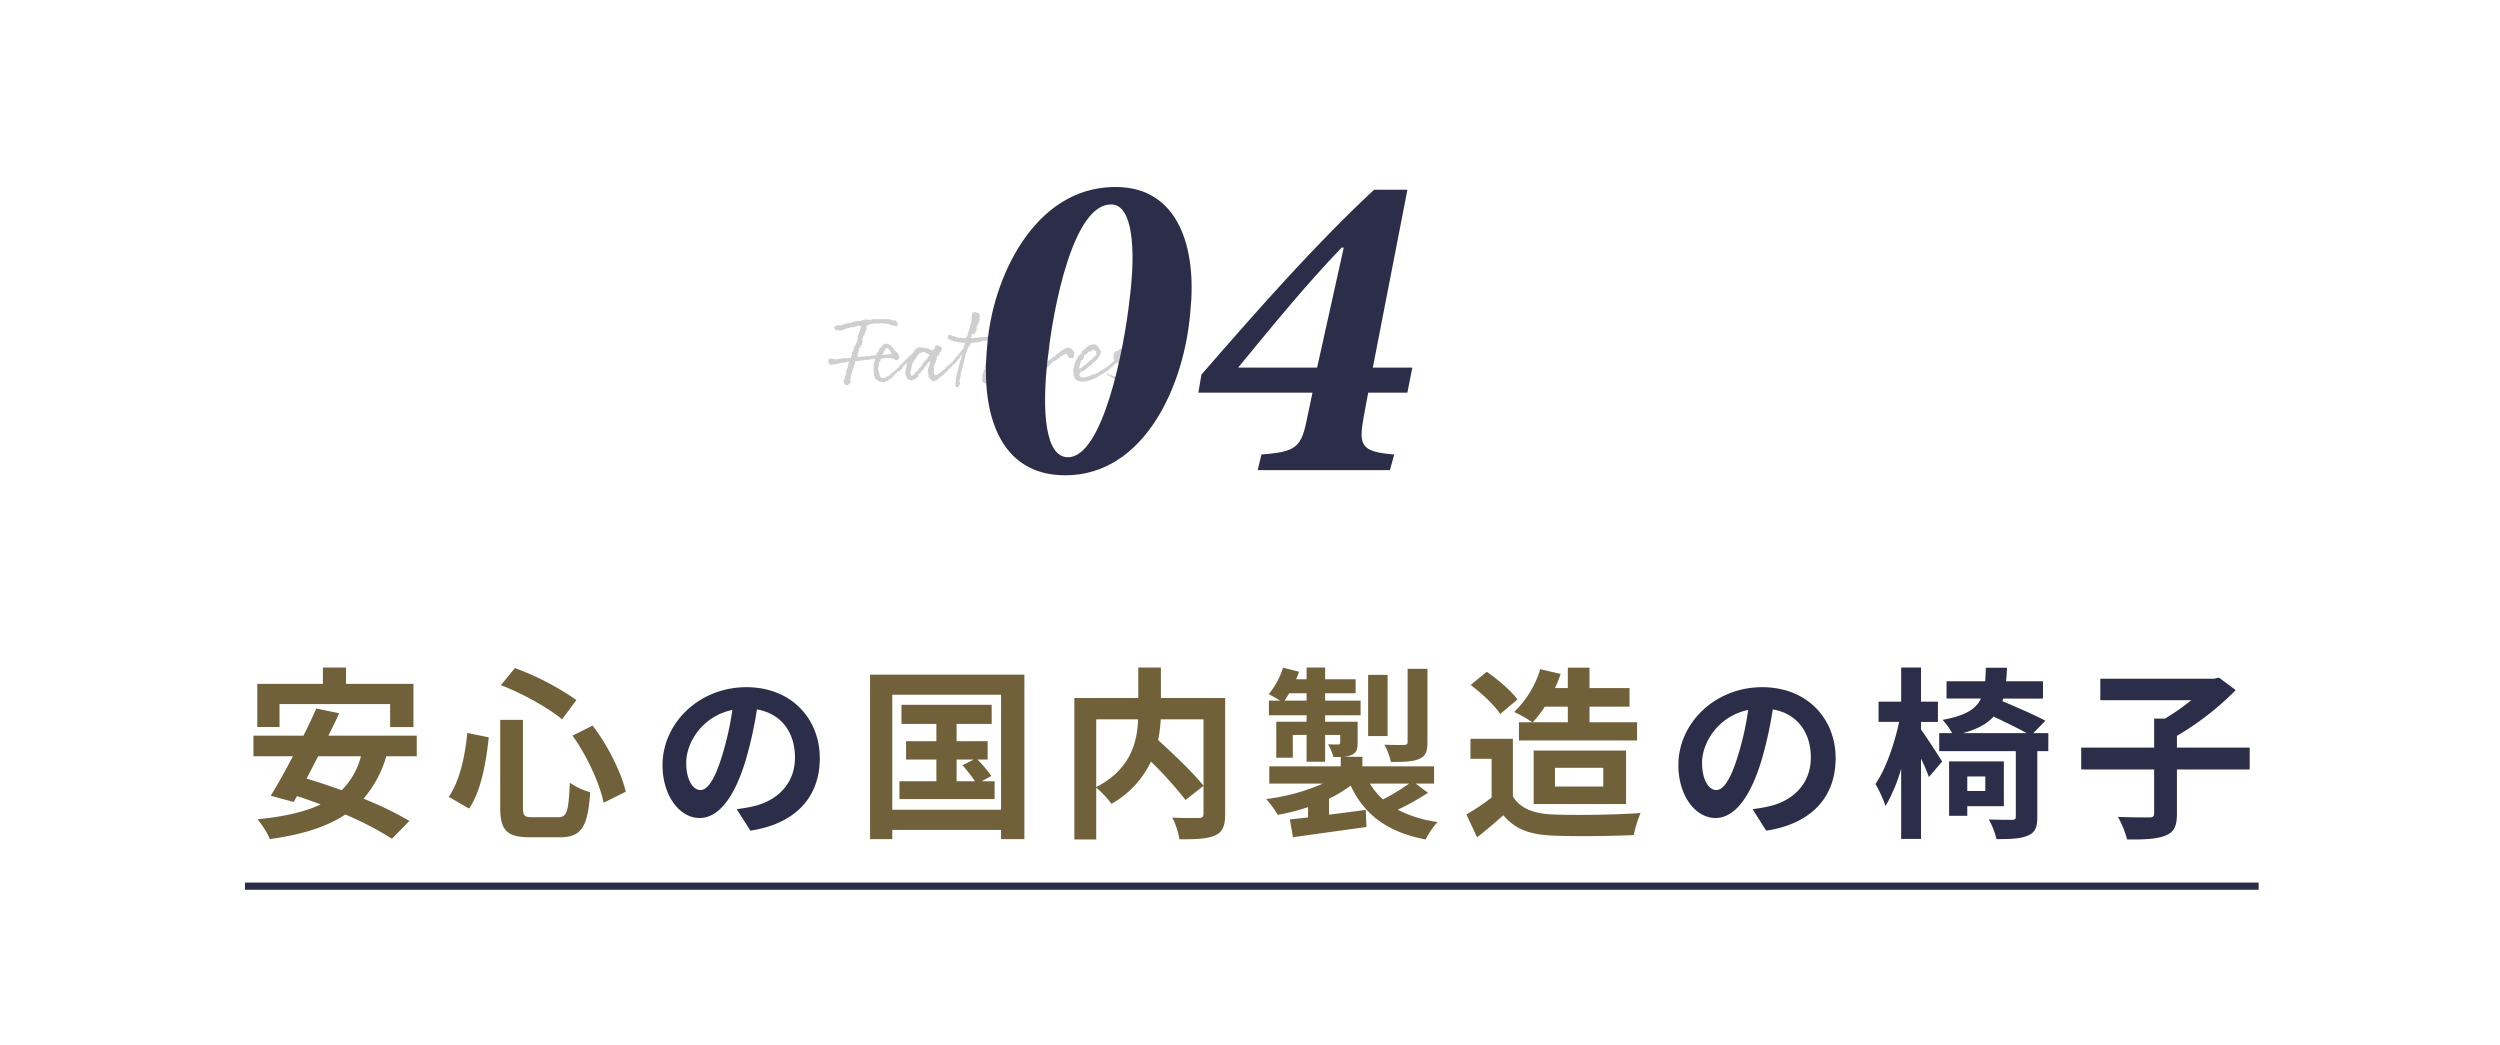 <?xml version="1.0" encoding="UTF-8"?>
<svg xmlns="http://www.w3.org/2000/svg" width="694" height="290" viewBox="0 0 694 290">
  <g id="_04" data-name="04" transform="translate(9435 6352)">
    <g id="グループ_7648" data-name="グループ 7648" transform="translate(-19.5 201.5)">
      <path id="パス_4801" data-name="パス 4801" d="M10.1-33.048H40.8v6.375h6.477V-38.658H28.56V-43.2H22.134v4.539H3.927v11.985H10.1ZM32.691-18.564a20.234,20.234,0,0,1-5.355,9.435c-3.366-1.224-6.681-2.346-9.741-3.213,1.02-1.989,2.142-4.08,3.213-6.222Zm15.5,0v-5.712H23.664c1.071-2.142,2.091-4.233,3.009-6.222L20.3-31.824c-1.02,2.346-2.244,4.947-3.57,7.548H2.856v5.712H13.821C11.628-14.433,9.486-10.557,7.65-7.6l6.375,1.734L14.943-7.5c2.142.663,4.335,1.479,6.579,2.3-4.59,2.193-10.4,3.417-17.544,4.131A24.767,24.767,0,0,1,7.446,4.437c8.568-1.224,15.5-3.213,20.91-6.834A87.586,87.586,0,0,1,41.31,4.335L46.155-.612a93.735,93.735,0,0,0-12.75-6.171,30.948,30.948,0,0,0,6.324-11.781Zm43.248-5.712c4.029,5.61,7.6,13.413,8.619,18.615l6.171-3.06c-1.275-5.3-4.9-12.75-9.231-18.36ZM62.22-25.041c-.663,6.783-2.142,13.362-5.151,17.748L62.73-4.029c3.366-5,4.692-12.8,5.457-19.788ZM71.553-38.3c5.967,2.3,13.056,6.222,16.983,9.486l3.978-5.355a75.38,75.38,0,0,0-17.085-8.874Zm-.2,9.639V-4.437c0,6.375,1.785,8.364,8.262,8.364h8.313c6.12,0,7.752-3.009,8.415-12.5a18.517,18.517,0,0,1-5.661-2.652c-.357,8.007-.765,9.588-3.264,9.588H80.427c-2.4,0-2.754-.357-2.754-2.805V-28.662Z" transform="translate(-9348 -6325)" fill="#71613a"></path>
      <path id="パス_4802" data-name="パス 4802" d="M13.923-9.18c-1.887,0-3.927-2.5-3.927-7.6,0-5.559,4.437-12.9,12.8-14.637a81.068,81.068,0,0,1-2.7,12.24C18.054-12.342,16.014-9.18,13.923-9.18ZM27.8,2.091C40.545.153,47.073-7.4,47.073-18c0-11.016-7.905-19.737-20.4-19.737-13.107,0-23.256,10-23.256,21.624,0,8.517,4.743,14.688,10.3,14.688,5.508,0,9.894-6.222,12.9-16.422a109.758,109.758,0,0,0,3.009-13.719c6.783,1.173,10.557,6.375,10.557,13.362,0,7.344-5,11.985-11.475,13.515-1.326.306-2.754.561-4.692.816Z" transform="translate(-9235 -6325)" fill="#2c2d48"></path>
      <path id="パス_4803" data-name="パス 4803" d="M13.923-9.18c-1.887,0-3.927-2.5-3.927-7.6,0-5.559,4.437-12.9,12.8-14.637a81.068,81.068,0,0,1-2.7,12.24C18.054-12.342,16.014-9.18,13.923-9.18ZM27.8,2.091C40.545.153,47.073-7.4,47.073-18c0-11.016-7.905-19.737-20.4-19.737-13.107,0-23.256,10-23.256,21.624,0,8.517,4.743,14.688,10.3,14.688,5.508,0,9.894-6.222,12.9-16.422a109.758,109.758,0,0,0,3.009-13.719c6.783,1.173,10.557,6.375,10.557,13.362,0,7.344-5,11.985-11.475,13.515-1.326.306-2.754.561-4.692.816Z" transform="translate(-8953 -6325)" fill="#2c2d48"></path>
      <path id="パス_4804" data-name="パス 4804" d="M13.77-28.1h4.692v-5.61H13.77V-43.2H8.262v9.486H1.989v5.61H7.7c-1.275,6.069-3.774,13.26-6.579,17.238a36.62,36.62,0,0,1,2.805,6.12A45.477,45.477,0,0,0,8.262-15.1V4.386H13.77V-17.9a46.335,46.335,0,0,1,2.193,5.1l3.672-4.284c-.816-1.377-4.233-6.63-5.865-8.925ZM31.62-12.954v4.029h-5v-4.029Zm5.151,8.262V-17.136h-15.2v15.1h5.049V-4.692ZM25.449-24.99c3.978-1.122,6.63-2.55,8.466-4.59,3.213,1.53,6.732,3.213,9.18,4.59Zm23.664,0H44.931L48.3-28.407c-2.856-1.581-8.007-3.774-11.934-5.457l.2-.714H47.634v-4.794H37.383c.153-1.173.2-2.448.255-3.774H31.773c-.051,1.326-.1,2.6-.2,3.774H20.859v4.794H30.4c-1.377,2.958-4.335,4.743-10.659,5.916a16.972,16.972,0,0,1,2.652,3.672h-3.57v5H40.086V-1.785c0,.663-.255.867-1.071.867-.867,0-3.723,0-6.426-.1a21.274,21.274,0,0,1,2.142,5.457c3.876,0,6.681-.1,8.67-.969,2.091-.867,2.652-2.346,2.652-5.151V-19.992h3.06Zm55.9,4.029h-20.2v-3.264a79.388,79.388,0,0,0,16.32-12.7l-4.641-3.468-1.377.306H63.546v5.967H88.791a62.029,62.029,0,0,1-7.293,5.1H78.489v8.058H58.242v6.069H78.489V-2.754c0,.918-.357,1.173-1.428,1.173-1.173,0-5.1,0-8.619-.153a27.486,27.486,0,0,1,2.55,6.273c4.641.051,8.211-.1,10.608-1.071,2.448-.969,3.213-2.6,3.213-6.12v-12.24h20.2Z" transform="translate(-8896 -6325)" fill="#2c2d48"></path>
      <path id="パス_4805" data-name="パス 4805" d="M28.05-17.646h4.743l-3.111,1.581a38.83,38.83,0,0,1,3.468,4.437h-5.1Zm6.987,6.018,2.652-1.479a39.36,39.36,0,0,0-3.825-4.539h2.805v-5.1H28.05V-27.54h9.741v-5.3H12.75v5.3h9.69v4.794H14.025v5.1H22.44v6.018H12.189v4.947H38.607v-4.947ZM10.2-3.723V-35.649H40.392V-3.723ZM4.029-41.208V4.437H10.2V1.887H40.392v2.55h6.477V-41.208ZM66.81-28.815H78.438C78.183-22.542,76.449-14.994,66.81-10Zm35.8-5.916H84.762V-43.2H78.489v8.466H60.741V4.539H66.81V-9.843a24.678,24.678,0,0,1,4.233,4.488,26.472,26.472,0,0,0,10.965-11.73A106.661,106.661,0,0,1,91.6-6.426l5-3.927c-2.754-3.519-8.262-8.772-12.6-12.7a38.652,38.652,0,0,0,.714-5.763H96.594V-2.652c0,.918-.306,1.173-1.275,1.224-.969,0-4.386.051-7.4-.1a19.89,19.89,0,0,1,1.989,6.018c4.539,0,7.8-.1,9.894-1.071,2.142-.969,2.8-2.652,2.8-5.916Zm56.151-8.109h-5.508v20.247c0,.663-.2.867-.969.867-.714.051-3.162.051-5.457-.051a18.814,18.814,0,0,1,1.785,4.794c3.519,0,6.018-.051,7.8-.816,1.836-.765,2.346-2.04,2.346-4.641ZM147.7-41.157H142.29v16.983H147.7Zm5.967,30.192a59.344,59.344,0,0,1-7.242,4.386,18.66,18.66,0,0,1-3.621-4.386ZM119.085-34.017a19.837,19.837,0,0,0,1.275-2.04h4.845v2.04ZM155.5-10.965h5.1v-4.794h-19.89v-2.652H135.3a6.651,6.651,0,0,0,2.4-.51c1.326-.612,1.683-1.53,1.683-3.468v-5.763h-9.027v-1.785H140.2v-4.08h-9.843v-2.04h8.466v-3.876h-8.466V-43.2h-5.151v3.264H122.3c.306-.714.561-1.377.816-2.091l-4.437-1.122A22.175,22.175,0,0,1,114.7-35.8c.816.408,2.142,1.173,3.162,1.785H114.75v4.08h10.455v1.785H116.79v10h4.59V-24.48h3.825v7.446h5.151V-24.48h4.182v2.091c0,.408-.153.561-.612.561-.357,0-1.581,0-2.754-.051a15.516,15.516,0,0,1,1.479,3.519h2.04v2.6H114.852v4.794h14.892a57.507,57.507,0,0,1-15.759,4.284A26.107,26.107,0,0,1,117.2-2.3a58.107,58.107,0,0,0,8.415-2.142v2.856c-1.836.2-3.57.408-5.049.561l.867,4.947c5.61-.816,13.209-1.836,20.4-2.856l-.2-4.743c-3.417.459-6.885.918-10.2,1.326V-6.783a38.4,38.4,0,0,0,6.018-3.621c3.825,8.109,10.2,12.9,20.808,14.943a20.93,20.93,0,0,1,3.315-4.845A34.466,34.466,0,0,1,150.5-3.723a68.752,68.752,0,0,0,8.415-4.692Zm42.228-21.369V-28h-9.741a30.378,30.378,0,0,0,3.366-4.335ZM184.161-28v5.049h32.793V-28H203.745v-4.335h11.118v-5.151H203.745v-5.661h-6.018v5.661h-3.57a37.139,37.139,0,0,0,1.581-3.927l-5.661-1.326a27.693,27.693,0,0,1-7.242,11.883A37.785,37.785,0,0,1,187.884-28Zm10,12.648H207.57v5.2H194.157ZM213.894-5.3V-20.145H188.241V-5.3ZM183.753-34.323c-1.734-2.4-5.457-5.559-8.517-7.7l-4.488,3.672c3.009,2.244,6.63,5.61,8.211,8.058Zm-1.275,10.914H170.7v5.559h5.865V-7.089A66.975,66.975,0,0,1,169.575-2.4l2.958,6.324c2.8-2.142,5.049-4.131,7.293-6.12,3.315,3.978,7.5,5.406,13.77,5.661,6.069.255,16.32.153,22.44-.153a31.763,31.763,0,0,1,1.887-6.12c-6.783.51-18.258.663-24.225.408-5.3-.2-9.129-1.581-11.22-5Z" transform="translate(-9178 -6325)" fill="#71613a"></path>
      <path id="パス_4806" data-name="パス 4806" d="M0,0H559" transform="translate(-9347.5 -6307.5)" fill="none" stroke="#2c2d48" stroke-width="2"></path>
      <path id="パス_4835" data-name="パス 4835" d="M5.913-6.885c.081,0-.243.621-.216.729V-6.1H5.265a2.975,2.975,0,0,1-.486-.054,1.812,1.812,0,0,1-.4.162c-.189,0-.216-.108-.324-.162a.233.233,0,0,1-.162.081H3.726a2.567,2.567,0,0,0-.594.189A.2.2,0,0,0,3-5.913a.955.955,0,0,0-.162.027c-.081,0-.054-.027-.189-.027-.216,0-.621.162-.945.162A9.23,9.23,0,0,1,.594-5.886H.459c-.162,0-.216-.108-.324-.135.081,0-.729.135-.729.54a1.079,1.079,0,0,0,.135.594c0,.108-.027.189-.027.243v.027h.054a1.3,1.3,0,0,0,.783.405A1.826,1.826,0,0,0,.972-4.4c0,.054.054.054.135.054h.3a1.172,1.172,0,0,1,.567-.135h.162c.135,0,.054-.216.162-.216a.147.147,0,0,0,.135.081c.135,0,.135-.108.216-.108H2.7c.243-.108.54-.027.81-.081.351-.081,1.377-.243,1.377-.27.027,0,.054.027.081.054l.3-.108c-.054.216-.108.432-.3.513a2.656,2.656,0,0,1-.54,1.836c0,.054.108.162.108.162,0,.108-.135.027-.135.243,0,.054.027.135.027.27,0,.108-.189.162-.162.3,0,.027.162.027.162.324-.189.027-.189.324-.459.459,0,.081.081.135.081.216,0,.459-.378.837-.378,1.215,0,.324.108.108.108.324,0,.027-.027.108-.027.162,0,.135.351.108.351.216V1.3c0,.081.405.054.405.189.621,0,.567-.621,1.188-.621a2.558,2.558,0,0,0-.216-.945A1.24,1.24,0,0,0,5.67-.675c0-.216-.054-.351-.054-.594.378-.027.216-.513.3-.729.189,0,.3-1.08.378-1.3.054-.135.27-.216.27-.27v-.162a2.053,2.053,0,0,1,.3-.891c0-.027-.054-.135-.054-.162a1.119,1.119,0,0,1,.054-.432h.027c.162,0,.243-.054.378-.054h.243a1.492,1.492,0,0,0,.243-.027c.027,0,.027.054.108.054a2.275,2.275,0,0,0,.486-.189c.27-.027.594,0,.891-.027a5.868,5.868,0,0,1,.675-.162c.081,0,.189.081.243.081.162,0,.3-.135.459-.135a.374.374,0,0,1,.189.054.189.189,0,0,1,.108-.054h.081v-.081c.027,0,.108-.027.162-.027.162,0,.378.054.513.054.162,0,.27-.27.4-.27a.32.32,0,0,0,.108.189.57.57,0,0,1,.27-.108v.081a5.074,5.074,0,0,1-.27.945.5.5,0,0,1-.054.189,3.18,3.18,0,0,0-.108.675.152.152,0,0,1,0,.162c0,.108.027.162.027.216v.108c0,.054-.027.135-.162.3a.68.68,0,0,0,.162.054.435.435,0,0,1-.081.243A11.084,11.084,0,0,1,12.1-1.836c-.054.054-.054.081-.054.189,0,.081,0,.135.027.162,0,0,.189.594.243.7a.589.589,0,0,0,.027.162h.054v.054c.054.054.081.081.081.135a.323.323,0,0,0,.081.216c.162,0,.27.135.459.243A2.041,2.041,0,0,0,14.283.54h.162c.054,0,.081-.027.135-.027A1.355,1.355,0,0,0,14.9.567a.342.342,0,0,0,.243-.108A3.5,3.5,0,0,1,15.66.3a1.5,1.5,0,0,0,.351-.135c.027-.135.243-.216.459-.378h-.027a3.907,3.907,0,0,0,.945-.7c0-.189.108-.378.243-.378.081,0,.162-.081.216-.162.054-.054.108-.108.162-.108.054-.054.108-.108.108-.162l-.027-.108v-.027a.2.2,0,0,0,.162-.054s.027-.027.162-.027c0-.108,0-.108.027-.135l.081-.081c.108-.027.081-.081.081-.189V-2.4a.444.444,0,0,1,.243-.054h.324a.394.394,0,0,1,.243-.27c.459-.351.729-.648.729-.972l.027-.027c.027-.027.108-.081.135-.135a.647.647,0,0,0,.27-.27c.027-.054.081-.135.135-.135a4.385,4.385,0,0,1,.513-.459c.162,0,.162-.108.216-.189.027-.054.054-.081.162-.081a1.362,1.362,0,0,1,.189-.351.14.14,0,0,0,.108.054.552.552,0,0,0,.135-.135.094.094,0,0,1,.027-.054c.108,0,.162-.135.216-.3.054-.108.135-.243.108-.27a.61.61,0,0,0,.108-.594v.027a.346.346,0,0,0-.243-.243.231.231,0,0,0-.162.081c-.027.027-.027.027-.054.027l-.189.189a.452.452,0,0,1-.3.378.794.794,0,0,0-.324.27c0,.027,0,.054-.027.054a1.2,1.2,0,0,0-.243.189,2.208,2.208,0,0,0-.3.27,3.07,3.07,0,0,1-.432.405s-.108.189-.135.243a.084.084,0,0,0-.027.054.143.143,0,0,0-.162.162v.027c-.054,0-.108.054-.162.108a1.109,1.109,0,0,1-.459.3,2.076,2.076,0,0,1-.54.783L18.414-3a.728.728,0,0,0-.405.3,2.694,2.694,0,0,1-.918.7.409.409,0,0,0-.108.216c-.027.081.027.108-.054.135a1.224,1.224,0,0,0-.567.4c-.162.135-.3.243-.4.243-.027,0-.108-.027-.135-.027l-.378.189c-.054.054-.216.162-.324.27a.257.257,0,0,0-.189-.054.971.971,0,0,0-.3.054.56.56,0,0,1-.162.054c-.351,0-.378-.216-.378-.3-.27,0-.4-.378-.4-.432a.436.436,0,0,1,.054-.135l-.162-.162a2.212,2.212,0,0,0-.351-1.323.516.516,0,0,0,.108-.4v-.378a.513.513,0,0,1,.081-.243,1.169,1.169,0,0,0-.027-.135.292.292,0,0,1,.081-.189,2.485,2.485,0,0,0,.081-.243c-.108-.027-.108-.054-.108-.108v-.162c0-.027-.027-.081-.027-.108a2,2,0,0,1,.432-.27c0-.081.027-.216.027-.27a.6.6,0,0,0,.027-.243V-5.7c.054,0,.027-.027.054-.054a.344.344,0,0,0,.108-.162h.189c.054,0,.108,0,.108-.081h.027a1.094,1.094,0,0,1,.27.081c0-.108.378-.162.459-.243.081.108.135.135.189.135.108,0,.216-.108.351-.135a.484.484,0,0,0,.351.135c.189,0,.351-.081.513-.081.027,0,.108.108.108.108.135,0,.162-.054.216-.054.027,0,.054.054.081.054h.081c.162,0,.3.081.459.081h.162c0,.189.216.135.216.216v.081c0,.054.027.108.081.108.027,0,.027-.027.054-.027s.108.027.135.027A3.076,3.076,0,0,0,18.9-5.67c0-.027-.027-.054-.027-.081,0-.162.162-.162.162-.324v-.081a1.65,1.65,0,0,0,.189-.378c-.081-.027-.054-.135-.108-.216,0-.108-.189-.027-.216-.162l.027-.054c0-.3-.189-.432-.378-.621l-.135-.135a.392.392,0,0,1-.216-.216c-.027-.108-.027-.162-.27-.162a1.4,1.4,0,0,0-.324-.486.788.788,0,0,1-.216-.378c-.081-.162-.135-.189-.243-.216l-.189-.108a.953.953,0,0,0-.216-.351L16.6-9.8a.539.539,0,0,1-.243-.054.4.4,0,0,0-.27-.081h-.054c-.054-.108-.189-.135-.27-.162l-.243-.054c-.027.081-.054.081-.081.081h-.162c-.054.054-.081.054-.081.054h-.135c-.054,0-.081-.027-.108-.027-.162,0-.756.783-.756.837v.054a1.3,1.3,0,0,0-.3.243l-.405.351v.135c0,.081-.27.756-.513.81a2.768,2.768,0,0,0-.27.729c-.054-.027-.081-.054-.108-.054s-.081.054-.081.054c-.081,0-.135.027-.216.027a.377.377,0,0,1-.243-.081c-.081.108-.243.135-.324.189a.5.5,0,0,0-.189-.054c-.135,0-.27.054-.405.054H11.07c-.108.027-.081.135-.162.135s-.162-.054-.27-.054a1.89,1.89,0,0,0-.351.054c-.135,0-.162-.054-.3-.054-.216.027-.378.189-.675.189a3.749,3.749,0,0,1-.459-.081c-.189,0-.324.135-.513.162a4.552,4.552,0,0,1-.864.027c.162-.135,0-.729.135-.621-.162-.27.243-.621.162-1,0-.135.189-.243.189-.351,0-.189-.027-.243-.027-.378s.54-.594.54-.7v-.135c0-.27.351-.135.351-.405,0-.081-.027-.135-.027-.3v-.027c.027,0,.054-.189.054-.189v-.054c.081-.081.162-.027.162-.135,0-.162-.162-.189-.162-.405a.56.56,0,0,0,.162-.054c0-.054-.189-.189-.189-.243,0-.216.27-.135.27-.432,0-.081-.054-.189-.054-.3,0-.324.54-.054.54-1.026,0-.108-.054-.162-.054-.216.594-.081.378-1.242.675-1.836a7.3,7.3,0,0,1,2.754-.54c.189,0,.324.054.567.054.27,0,.432-.189.621-.189a1.173,1.173,0,0,0,.783.189c.135,0,.324-.054.513-.054.459,0,.351.189.486.189.108,0,.243-.054.3-.054.216,0,.162.3.324.3.108,0,.135-.027.243-.027.189,0,.216.216.513.216.135,0,.3-.108.351-.108,0,.081.054.108.135.108h.081c.081,0,.3.27.378.27.189,0,.54-.864.54-.891a3.187,3.187,0,0,1-.621-.864c-.216,0-.3.081-.459.081s-.351-.162-.432-.162-.162.081-.324.081c-.27,0-.162-.351-.405-.351-.162,0-.378.081-.54.081-.351,0-.7-.081-1.053-.081a4.439,4.439,0,0,0-.594.081c-.135,0-.216-.081-.378-.081-.189,0-.189.081-.4.081-.189,0-.189-.189-.378-.189-.216,0-.054.162-.432.162-.3,0-.756-.054-.756-.054a5.537,5.537,0,0,1-1.3.243c-.486,0-.594-.162-.864-.162a6.35,6.35,0,0,0-1.62.54c-.054-.108-.162-.108-.351-.108a10.165,10.165,0,0,0-1.782.351c-.189.081-.162.135-.4.189-.27.054-.621.054-.972.135-.027,0,0,.081-.162.081a.053.053,0,0,1-.054-.054c-.027,0-.027.054-.135.054H4.239a1.068,1.068,0,0,0-.351.081H3.672v.135c0,.027,0,.027-.027.027H3.51c-.081,0-.189.189-.432.189H2.889c-.756,0-1.809.027-1.809.756,0,.216.459.648.513.648.081,0,.243-.027.324-.027.054,0,.243.081.3.081.027,0,.027-.054.108-.054.189,0,.216.108.432.108a4.537,4.537,0,0,0,1.431-.432h.108c.108,0,0-.216.108-.216s.162.027.3.027c.513,0,.783-.324,1.377-.324h.567a2.847,2.847,0,0,1,1.593-.432c.243,0,.27.135.27.3a4.559,4.559,0,0,1-.324.972v.243a.118.118,0,0,1-.081-.027.118.118,0,0,0-.027.081,1.169,1.169,0,0,0,.027.135c-.135,0-.162,0-.162.135,0,.054.027.243.027.378a1.015,1.015,0,0,0-.351.837v.351c0,.432,0,.054-.27.864v.162a2.758,2.758,0,0,1-.378.891,4.738,4.738,0,0,1-.513.891c0,.459.027.945-.351,1C5.805-7.479,6.4-7.236,5.913-6.885Zm8.613-.378.243-.4a.348.348,0,0,1,.135-.3c.108-.108.135-.135.135-.27.054,0,.081-.054.108-.108a2.744,2.744,0,0,1,.27-.486c.054,0,.081,0,.108.027.027,0,.108.054.135.054a1.654,1.654,0,0,1,.108-.162c.216.027.4.189.7.594a2.261,2.261,0,0,1,.216.513.163.163,0,0,0,.108.135s.135.162.189.243c-.054.027.027.162.108.243a.292.292,0,0,0-.162-.027,3.9,3.9,0,0,0-.621.108c-.081,0-.162-.027-.27-.027a.053.053,0,0,1-.054.054c-.027,0-.027-.054-.108-.054-.135,0-.27.135-.351.135-.108,0-.135-.081-.27-.081s-.162.081-.27.081-.162-.081-.243-.081c-.108,0-.135.135-.243.135h-.054a.026.026,0,0,0-.027-.027C14.472-7.128,14.5-7.263,14.526-7.263ZM4.995-5.022H4.968ZM37.4-8.046v-.081a.285.285,0,0,1,.135.054c.054,0,.054-.162.108-.135.162-.243.378-.324.27-.351-.108-.081.135-.27.216-.378.135-.162.432-.351.459-.432.054-.081.027-.162.081-.3.459-.108-.135-.027.27-.486.054-.513-.135-.594-.405-.567a.238.238,0,0,0-.216-.054v.081a.084.084,0,0,0-.054.027c-.108-.108-.216.351-.324.324l-.027.027c.027.162-.108-.027-.081.108a3.241,3.241,0,0,1-.324.567l-.243.378c-.189.243-.027.459-.432.621a1.763,1.763,0,0,1-.189.216c-.027.054-.918,1.107-.918,1.134a.162.162,0,0,0,.027.108.094.094,0,0,1-.027.054c-.027,0-.054.027-.081.027a.469.469,0,0,0-.3.405c-.054.027-.729.594-.675.7,0,.027-.081.054-.081.081-.027.108-.162.189-.189.216a2.61,2.61,0,0,1-.189.324h-.081l.027.027a.294.294,0,0,1-.027.135v-.054c0-.027-.027-.027-.027,0-.027.054,0,.081-.054.081-.108-.054-.162.216-.243.27H33.75c-.081,0-.108.054-.216.081-.108.324-.486.513-.729.729-.027,0-.054.189-.162.162a.094.094,0,0,1-.054.027h-.027c-.3.27-.324.4-.594.513a.094.094,0,0,0-.027.054c-.054.4-.351.216-.675.756,0-.054-.7.594-1.323.918a1.638,1.638,0,0,1-.756.351c-.081-.027-.216-.027-.243-.108a.8.8,0,0,1-.135-.4c-.054-.027-.027-.378-.027-.459-.027-.243.027-.486,0-.594a.576.576,0,0,1,0-.216c-.027-.162-.108-.27-.081-.405,0-.108.108-.162.135-.324a2.127,2.127,0,0,0,.108-.621c.108-.108.162-.351.351-.459a.68.68,0,0,1,.243-.7c-.216-.027-.027-.162,0-.243a2.916,2.916,0,0,1,0-.486c0-.027.108-.081.135-.108.081-.108.054-.189.081-.3.27.081.3-.081.459-.162-.189-.3.189-.486.216-.837a.485.485,0,0,0,.243-.108c.054-.351.3-.621.351-1.026a.579.579,0,0,1-.27-.324c-.027-.027-.108.027-.162,0a1.269,1.269,0,0,1-.27-.3c-.081-.054-.243-.027-.378-.054-.108-.027-.108-.081-.216-.081-.189.027-.324.162-.567.135a2.2,2.2,0,0,0-.108.378v.081c0,.135-.027.054-.081.081-.081.162-.216.351-.3.486-.027.027,0,.108,0,.108,0,.027-.189.081-.189.081-.108.108-.135.108-.4.108-.054-.027-.054-.189-.108-.216-.027-.027-.135,0-.135,0a.343.343,0,0,1-.216-.216c-.027-.162-.324.081-.3-.081-.135-.081-.54-.081-.594-.162-.081.108-.621-.135-.7-.108a4.169,4.169,0,0,0-1.917,0,.335.335,0,0,1-.351.243c-.054.108-.054.3-.108.351-.3,0-.216.27-.459.243.027.243-.108.243-.054.459a.969.969,0,0,0-.378.27c-.027.027-.027.135-.054.189s-.216.027-.243.081c-.054.108-.027.216-.081.3l-.135.081a1.111,1.111,0,0,0-.081.216c0,.081-.135.135-.162.27-.027.081-.162.135-.243.216-.027.27-.189.432-.162.81-.189,0-.243.054-.243.243-.135.135.027.216-.027.459-.216.135-.054.3-.054.54-.162,0-.081.216-.162.351a3.751,3.751,0,0,0-.162.513c-.027.027,0,.108,0,.108,0,.027-.081.108-.081.081-.027.108.081.27.081.378a2.852,2.852,0,0,0-.162.513.39.39,0,0,0,.054.189,2.439,2.439,0,0,0,.162.756c.216.324.27.756.513.972.162.027.162-.081.3-.081a1.22,1.22,0,0,0,.675.378c0-.216.216-.081.27-.108a2.859,2.859,0,0,1,.945-.405c-.027-.162.189-.108.243-.162.027-.081,0-.243.135-.243.243-.054.3-.27.378-.351v-.54a6.835,6.835,0,0,1,.621-.324c.027-.216.27-.243.189-.54.135,0,.189-.108.324-.216a1.078,1.078,0,0,0,.486-.756c.459-.054.3-.7.783-.756-.081-.27.243-.378.243-.459.108-.081.027-.189.135-.216.108-.135.3,0,.3-.162,0-.108.108-.108.243-.108-.027.108-.216.486-.216.54-.027.027-.081.108-.081.081,0,.081.108.081.081.27-.027.135-.162.3-.162.351,0,.081-.054.054-.054.081-.054.135-.054.378-.108.594a1.846,1.846,0,0,0-.162.945c.027.081.135.135.162.243h-.081c-.135.162.054.513.054.513.027.135,0,.243.081.27.027.216-.162.189-.081.378.189.27.513.405.567.81.081.027.351.135.405.3L28.566.3a3.553,3.553,0,0,0,.81-.216c.081.027.054,0,.081,0,.054.027.135.054.081,0,.027-.054.081-.027.108-.054.054-.108.27-.405.432-.378,0,0,.054,0,.054.027a1.522,1.522,0,0,1,.108-.324A.094.094,0,0,0,30.267-.7c.162-.027,1-.486,1.026-.648,0-.027.081-.081.081-.135v-.054l.027.054c.162.054,0-.189.162-.135a.272.272,0,0,1,.081-.027c.027-.189.216-.243.27-.351.027.081.594-.567.81-.81.162-.081.189-.324.432-.351V-3.24c0-.081.135-.027.135-.162.027.054.054.027.054.027.027,0,.054-.027.027-.108.081-.189.27-.162.378-.243.054-.081.054-.324.135-.3,0,0,.108.054.081,0l.054-.054c0-.108.27-.324.459-.351v-.027c.027-.216.3-.27.3-.351a.1.1,0,0,1,.027-.081,4.275,4.275,0,0,0,.54-.621v-.081c.027,0,.081-.108.108-.081-.027-.081.162-.108.216-.243-.027-.027-.027-.081,0-.081.378-.135.3-.621.621-.729-.027-.459.513-.243.513-.459,0-.108-.054-.027-.027-.216,0-.135.081-.135.162-.108C36.963-7.533,37.341-8.019,37.4-8.046Zm-10.26.81c.162.054.243.216.4.216a.885.885,0,0,1-.4.594,1.567,1.567,0,0,0-.27.648c-.162-.054-.162.081-.243.108-.027.027-.162.027-.216.081a1.029,1.029,0,0,1-.081.27c-.027.081-.324.216-.432.351v.27c-.027.054-.216.135-.3.216-.027.054-.081.081-.081.108-.054.108-.027.243-.081.324-.027.027-.162.054-.162.081,0,.054.027.162,0,.189-.189.216-.486.324-.675.567-.108.081-.108.243-.135.3,0,.027-.027-.027-.054.081,0,0,.027.054,0,.054-.054.108-.324.189-.162.351a1.585,1.585,0,0,0-.54.162c-.081-.027,0,.108-.081.189-.081.054-.324.081-.243.405-.3.054-.405.351-.648.486-.378,0-.378-.432-.486-.756,0-.027-.027,0-.054-.081a.151.151,0,0,0,.027-.162c.054,0-.027-.189.108-.189,0-.135-.081-.3.081-.351a5.216,5.216,0,0,1,.243-1.35c.162-.162.027-.567.3-.729.054-.189.135-.135.162-.243a1.688,1.688,0,0,1,.351-.54c.081-.108.081-.351.3-.432.054-.108.027-.27.162-.27-.027-.3.162-.27.27-.378.027-.405.432-.486.594-.837a.724.724,0,0,0,.459-.108c.135-.027.135-.189.351-.162.189.027.459.027.729.081.027,0,0,.081.054.081h.081a.385.385,0,0,1,.054.108c.108.027.243-.027.378,0,0,.027-.027.243.027.27C26.973-7.236,27.108-7.29,27.135-7.236ZM39.393-11.61a1.849,1.849,0,0,0-.4,0v-.3c.486-.027-.135-.945.648-1,.189,0,.108.378.351.351.081,0,.054-.3.081-.432.108-.108.27-.216.243-.3v-.108c-.027-.135.27-.378.27-.405.189-.648-.243-1.3.351-1.4,0-.054-.027-.081-.027-.108-.027-.135.351-.459.351-.7a.1.1,0,0,1-.027-.081,1.892,1.892,0,0,0,.216-.837l-.081-.3A1.441,1.441,0,0,0,41.5-17.9a1.046,1.046,0,0,0-.567-.81.294.294,0,0,1-.135.027c-.4.027-.486-.3-.837-.27a1.465,1.465,0,0,1-.621.4c0,.567-.189,1.377-.135,1.7,0,.027.027.054.027.081a.9.9,0,0,1-.054.378c0,.081-.108,1.026-.351,1.134v.081c.027.324-.081.486-.054.783a.162.162,0,0,1,.027.108.266.266,0,0,0-.216.081v.108a10.834,10.834,0,0,0-.513,1.728v.081a.026.026,0,0,1-.027.027.094.094,0,0,0-.054-.027v.027a.162.162,0,0,1,.027.108c-.027-.027-.216.216-.324.54h-.135a.384.384,0,0,0-.162-.054c-.162,0-.351.081-.513.081a.2.2,0,0,1-.162-.162c-.216.027-.621.027-.864.027-.27-.027-.54-.162-.783-.162-.054,0-.135-.027-.189,0-.162-.243-.783-.27-1.269-.459a.5.5,0,0,0-.4-.243c-.567-.054-.54.486-.648,1.08a.813.813,0,0,0,.54.189.243.243,0,0,0,.135.027c.162.243.135.3.729.351.054.432,1.35.108,1.431.486a.958.958,0,0,1,.4-.027,11.278,11.278,0,0,1,1.107.216.337.337,0,0,1,.351-.108h.162c-.135.432-.216.945-.432,1.107.108.081-.162.945-.162,1.053.027.594-.378.756-.324,1.377V-6.7c-.243.108-.162.783-.162.972-.189.054-.486.918-.486.972.027.027.027.054.054.054,0,.108-.135.135-.135.189l.108.216c-.324.216-.351,1.971-.837,2.565v.081A.788.788,0,0,1,35.1-1.4c.027.189-.162.162-.162.243,0,.027.027.054.027.081a3.043,3.043,0,0,0-.081.486.6.6,0,0,0,.081.27c-.135.027-.162.108-.162.216a.959.959,0,0,1,.054.27c.027.189-.081.378-.081.486,0,.054,0,.108.054.135a.612.612,0,0,0-.189.3.792.792,0,0,1,.108.216,2.017,2.017,0,0,1-.054.3c0,.054.189.108.189.135.081.054,0,.27.108.27.243-.054.459-.135.729-.189a1.551,1.551,0,0,1,.3-.837.95.95,0,0,1-.135-.486,2.166,2.166,0,0,1,0-.594L36.1-.54c0-.054-.027-.108-.027-.162-.027-.243.081-.3.081-.378a.4.4,0,0,1-.027-.162c0-.081.081,0,.081-.108a.1.1,0,0,1-.027-.081,8.292,8.292,0,0,1,.189-1.161.094.094,0,0,0,.054.027c.216-.027-.027-.837.324-.864v-.108c-.054-.621.351-1.026.324-1.377a.363.363,0,0,0-.054-.216c.27-.027.243-1.269.513-1.566,0-.189-.027-.351-.027-.513a2.383,2.383,0,0,0,.54-1.215v-.081c.027.027.189-.675.243-.675a6.572,6.572,0,0,0,.135-.837c-.027-.189.108-.27.135-.378.189.027.378.054.378.135,0-.027.459.027.459,0,.027.054.135-.054.189-.054a3.673,3.673,0,0,0,.54-.162q0,.04.081.081c.054,0-.027-.027.081-.081a.959.959,0,0,1,.27.054c.054,0,.081-.027.135-.027a4.363,4.363,0,0,0,1.647-.432c.216-.189,1.161.054,1.377-.189.459.108.945-.216,1.3-.216a1.522,1.522,0,0,0,.324.108c.108,0,.189-.135.3-.135s.108.054.135.054c.027.027.054,0,.108-.027.459-.216.864-.216.891-.513,0-.162-.135-.216-.108-.378v-.054H46.6c-.243-.027-.513-.189-.648-.189-.108,0-.108.081-.189.054-.027,0-.081-.027-.108-.027-.135.027-.243.081-.3.081-.081,0-.216-.027-.27-.027a.084.084,0,0,0-.054-.027,17.215,17.215,0,0,1-1.782.351,7.662,7.662,0,0,1-1.944.081c-.162.081-.27.3-.513.27-.135,0-.108-.162-.27-.189-.081,0-.135.162-.27.162-.054-.027-.3.054-.27,0C39.987-11.934,39.393-11.421,39.393-11.61Zm9.936,8.505v.3c0,.135-.135.3-.135.432,0,.162.108.27.108.432,0,.135-.081.189-.081.324a3.711,3.711,0,0,0,.216.7c0,.027-.027.027-.027.054l.027.027c0-.081.081.351.135.405,0,.027.108.027.108.081v.108c0,.054.135.054.135.081v.135h.054c-.027.027.3.081.3.216V.3s.486.3.459.3c.081,0,.135-.027.189-.027.162,0,.027.162.27.162a1.5,1.5,0,0,0,.837-.216H52c.243-.216.567-.3.945-.621a.2.2,0,0,0,.135.027,1.674,1.674,0,0,0,.378-.108c0-.027.027-.054.081-.108a5.152,5.152,0,0,1,1.08-.783c.054-.054.405-.162.459-.324,0-.243.378-.3.459-.432V-1.89c0-.054.27-.027.27-.162v-.054c.243-.27.378-.27.621-.567.027.027.027.027.054.027-.081,0,.27-.189.378-.216.081-.216.243-.594.459-.594a4.257,4.257,0,0,0,.756-.648,6.745,6.745,0,0,0,.567-.81c-.054-.027.162-.027.27-.135.216-.135.108-.27.162-.324.027-.027.054-.081.081-.081.054-.054.054.054.162-.027.108-.054.108-.459.216-.54,0,.027-.243-.054-.243-.054,0,.135-.243-.108-.243.054v.081a4,4,0,0,0-1.026.972.2.2,0,0,0,.027.108H58c.027,0-.486.3-.54.378a2.24,2.24,0,0,1-.405.459c-.162,0-.648.567-1.134.891,0-.081-.027-.081-.108-.081-.162,0-.027.324-.162.324h-.108c-.3.459-.3.243-.594.4-.027.054-.054.135-.108.135s-.081-.027-.108-.027A6.633,6.633,0,0,1,53.46-1.4c-.621.378-.27.3-.864.486.054,0-.54.243-.594.3-.216.135-.594.081-.918.135a1.63,1.63,0,0,1-.3-.7.615.615,0,0,1,.081-.3.181.181,0,0,1-.108-.189,2.482,2.482,0,0,1,.189-.7c-.081-.054-.081-.162-.081-.243v-.243c0-.135-.054-.4-.054-.486s.135-.108.135-.162c.027-.054.054-.081.054-.108a.837.837,0,0,0-.054-.189c0-.054.108-.027.135-.108a1.617,1.617,0,0,0-.054-.324c.162-.081.243-.162.243-.3,0-.054-.054-.054-.054-.108,0-.027.081-.054.081-.108s-.189-.162-.189-.324c.054-.243.405.027.432-.459a.28.28,0,0,0-.108-.3c.027-.108.135-.054.135-.189.027-.162-.3-.108-.3-.3v-.027c0-.162-.216-.162-.216-.27a.1.1,0,0,1,.027-.081,2.68,2.68,0,0,0-.4-.081c-.54-.081-.864.027-.891.621v.135c-.3.243.027.54-.567.783,0,.027.027.054.027.081,0,.135-.378.405-.405.54,0,.027.027.054.027.081-.027.162-.4.3-.4.432-.054.216-.567.837-.864.837v.081c-.027.351-.378.513-.594.7a4.509,4.509,0,0,0-.864.729,1.633,1.633,0,0,1-.621.324c-.081.081-.243.108-.324.162-.27.162-.351.3-.54.216v.081c-.027.162-.27.135-.405.135-.432,0-.351-.324-.27-.513,0-.108.081-.3.081-.432a4.6,4.6,0,0,0,0-.864.257.257,0,0,0,.162-.27.257.257,0,0,0-.054-.189,1.039,1.039,0,0,0,.243-.3v-.135c0-.135.162-.27.162-.432,0-.027.027-.324.027-.351.216-.351.189-.594.4-.756a2,2,0,0,1,.513-1.134,5.51,5.51,0,0,0,.621-.729c.162-.513.378-.567.378-.756.054-.81-.459-.972-.7-1.4a.2.2,0,0,0-.108-.027c-.27,0-.351-.108-.54-.162-.378.162.081.108-.378.162-.054.243-.027.4-.162.459-.027,0,.081.162.027.162.027,0-.243.486-.216.486a.118.118,0,0,0-.027.081c0,.135-.081.162-.081.3a.652.652,0,0,1-.243.405c-.027.081.054.189.054.27,0,.108-.135.135-.162.216,0,.054-.243.648-.243.729,0,.108-.135,0-.162.243,0,.027.027.081.027.108,0,.108-.027.135-.108.135a3.543,3.543,0,0,0-.081.405c0,.216-.27.3-.27.4a.955.955,0,0,0,.027.162c-.027.081-.162.027-.189.135a.026.026,0,0,0,.027.027,5.951,5.951,0,0,1-.189.945c.27.216-.081.783-.243.837,0,.351-.162.378-.162.648-.054.405-.216.378-.216.891.243.135-.351,1.161-.027,1.188-.027.405.432.675.783.864a5.057,5.057,0,0,0,.918-.216c.108.027.162.081.351.135a1.151,1.151,0,0,0,.486-.162c0-.027.081-.054.081-.081s0-.027.054-.027a.209.209,0,0,0,.081.027c0-.054-.081-.108-.081-.189,0,.081,1.026-.3,1.026-.459a1.68,1.68,0,0,1,.216-.324c-.054.081.4-.351.621-.486-.054-.027.162-.216.162-.216.027-.378.324-.351.567-.621a.361.361,0,0,1-.027-.135.767.767,0,0,1,.513-.432h.081c.027,0,.027,0,.027-.027s-.027-.081-.027-.108c0-.054.189-.243.216-.243.081-.054.054-.189.108-.216.027-.054.189.027.189-.027v-.108c0-.108.108-.162.108-.3.486.054.621-.7.891-.918.054.108.108.027.108.054-.027.162-.189.3-.243.486.081.027.081.108.081.216C49.437-3.159,49.329-3.159,49.329-3.105ZM59.643-4.833c-.081,0,.243-.81.243-.864a2.649,2.649,0,0,0,.459-1.134c.054-.027.216,0,.162-.108v-.216l.054-.027c0-.216-.135-.162,0-.216.027,0,0-.108,0-.135a1.2,1.2,0,0,0,.054-.486.342.342,0,0,0,.189-.216.509.509,0,0,0,.054-.216.237.237,0,0,1,.054-.162c0-.081-.054-.081-.054-.081,0-.135.081-.108,0-.189-.027,0,.054-.027.054-.027a.374.374,0,0,0-.054-.3c0-.054.027-.135,0-.189-.243-.027-.162-.189-.351-.216-.108,0-.108-.081-.135-.108,0-.027-.081,0-.108,0-.027-.027-.027-.108-.054-.135a1,1,0,0,0-.243-.054.815.815,0,0,0-.567,0v.054c-.027.027-.081,0-.108,0-.243.054-.135.135-.3.216-.108.027.027.054-.081.081A1.86,1.86,0,0,0,59-9.342l.054.162c.216.135.135.189.135.351-.135.135-.162.189-.081.432-.081.162-.027.324-.081.459,0,.054-.108.081-.108.189v.108l-.108.324c-.054.135.081.135,0,.162-.027.027,0,.108,0,.135a1.371,1.371,0,0,0-.081.459,4.466,4.466,0,0,0-.189.864c-.108,0-.027.243-.162.243.135.243-.027.378.054.594a1.867,1.867,0,0,0-.27.513c0,.081-.162.189-.189.216s-.027.135-.054.189a.524.524,0,0,0-.081.324c-.054.108-.135.189-.162.27a.752.752,0,0,0-.027.27c0,.054-.081.054-.081.081-.027.027.027.081,0,.162,0,.027-.108.027-.108.054v.162c0,.081-.054.054-.054.081l-.162.351a2.049,2.049,0,0,0-.027.432c-.216.189-.189.432-.3.513-.054.081,0,.189-.054.27-.027.027,0,.108,0,.108-.027.027-.135.081-.135.108l-.108.351c.054,0,.054.081.054.162,0,.108.027.054.054.081a1.7,1.7,0,0,0,.594.567.222.222,0,0,0,.162-.189c.054-.027.108.054.081.054.108.027.135,0,.135-.054.081-.027.243,0,.216-.108.189-.027.162.108.27,0,.054-.324.243-.513.243-.918.135-.027.135-.189.243-.243,0-.27-.054-.378.162-.594,0-.027.081-.243.081-.27v-.027a.508.508,0,0,0,.108-.27c.108-.027.108-.108.135-.108a3.969,3.969,0,0,1,.27-.351l.27-.3a3.062,3.062,0,0,1,.351-.432c0-.027.081-.027.081-.054a3.087,3.087,0,0,0,.459-.4c.135-.135.459-.513.648-.54-.054-.243.459-.324.432-.54.135-.081.216-.216.405-.27,0-.243.243,0,.324-.243a.371.371,0,0,0,.324-.108c.162-.135.324-.351.54-.405.081-.027.027-.216.081-.216.162.108.351-.135.54-.135.081-.135-.162-.243,0-.3h.378a.5.5,0,0,1,.513-.27c.108-.162.189-.324.459-.3.081-.189.135,0,.432.027a.884.884,0,0,1,.3.675.615.615,0,0,1,.243.216s-.027.054,0,.054c.081.054.3,0,.3.108a3.785,3.785,0,0,1,.783,0c.027-.162.216-.243.27-.3.135-.162.027-.4.108-.648,0-.108.135-.162.081-.324a1.892,1.892,0,0,1-.081-.378c-.081-.135-.243-.243-.108-.351-.243-.027-.324-.27-.486-.432,0,0,.027-.054,0-.054H66.96v-.027c-.027-.027-.135,0-.135,0-.108-.081-.135-.3-.27-.243-.108.135-.243-.243-.4-.189-.054.027-.162-.027-.243,0-.027.027-.027.135-.108.162-.135.027-.216-.027-.324-.027a.744.744,0,0,1-.243.189c0,.027-.081,0-.108,0l-.486.324-.351.162c-.135.081-.243.189-.4.3-.027,0-.027.054-.108.054a1.086,1.086,0,0,1-.351.351c-.081.027-.135.027-.162.135-.216.081-.324.324-.621.378-.189.351-.567.486-.81.756a.783.783,0,0,0-.567.513,1.07,1.07,0,0,0-.729.405c-.324,0-.162.108-.216.27-.108.027-.513.513-.648.567s-.027.027-.054.189C59.184-3.807,59.562-4.833,59.643-4.833ZM67.5-1.269c-.027.216.108.189.162.243.108.108.081.675.27.675.243,0,.3.378.594.459.216.027.243.189.432.27V.351c0-.081.054-.081.135-.081s.162,0,.162.081V.378a5.08,5.08,0,0,1,.891.135c.081-.108.3-.108.351-.243a.236.236,0,0,0,.216.108,1.605,1.605,0,0,0,.459-.054.272.272,0,0,0,.081.027c.162,0,.27-.216.4-.216h.108a1.225,1.225,0,0,0,.27-.027h.108V.054h.162a.579.579,0,0,1,.405-.243.342.342,0,0,1,.162.027.1.1,0,0,1-.027-.081c0-.054.459-.135.432-.135h.108V-.459h.162a.118.118,0,0,1-.027-.081l.027-.027L73.6-.54c.108,0,0-.081.081-.081h.135V-.675h.108c.135,0,.27-.3.4-.3h.081c.3-.3.162-.216.513-.3a1.978,1.978,0,0,1,1-.54c.108-.108.27-.324.432-.324.243,0,.189-.432.459-.432a.118.118,0,0,0,.081.027c.27-.108.27-.351.594-.351.054-.243.189-.54.4-.54.027,0,.243-.216.459-.378.108-.054.324-.108.324-.27a.2.2,0,0,0-.027-.108c.027-.027.54-.351.513-.351h.081c.189,0,.324-.432.4-.513.3,0-.324-.054.432-.3.054,0,.3-.3.324-.3-.027.027.108-.243.081-.243-.3,0,.54-.648.324-.7-.054,0-.108,0-.108-.054-.108,0-.216.054-.324.054a.635.635,0,0,1-.216-.054c0-.054-.27.567-.7.567a1.416,1.416,0,0,1-.513.621h-.054v.135c0,.027,0,.027-.027.027h-.108a7.854,7.854,0,0,1-.972.864h-.054c-.027,0-.054,0-.054.027a.094.094,0,0,0,.027.054h-.135c.027,0-.621.756-.756.756h-.054c-.135,0-.432.3-.54.324v.054c0,.027,0,.027-.027.027h-.081c-.054,0-.081.108-.189.108a.084.084,0,0,1-.054-.027c-.27.432-.594.4-.891.648-.486,0-.4.3-.648.432-.243.108-.729.378-.729.378h-.108a8.615,8.615,0,0,0-1.107.324c0,.054,0,.081-.027.081a.272.272,0,0,1-.081-.027l-.027.027c0,.027.027.054.027.081h-.135c-.081,0-.135.216-.243.216,0-.108-.027-.135-.081-.135-.162,0-.621.216-1.161.324-.108,0-.27.027-.459.027a2.2,2.2,0,0,1-.486-.027c.027,0-.432-.3-.486-.513.054-.054-.108.027-.108-.027a5.4,5.4,0,0,0,.108-.567c.027,0,.378-.432.54-.54.081-.054.3-.027.378-.054v-.081h.108c.054,0-.027-.081.054-.081h.135a5.452,5.452,0,0,0,.864-.675s.675-.7.837-.7h.108c.108,0,.378-.324.405-.378.243-.27.378-.729.891-.729v-.108c0-.027.81-.783.783-.783h.054c.189-.324-.135-.567.351-.567h.108c0-.243.054-.324.054-.54v-.108h.081c.081,0,.135-.081.135-.189v-.7c0-.027.027-.054.027-.108-.135-.108-.324-.162-.432-.27,0-.351-.864-1.458-1.3-1.458a.679.679,0,0,0-.4.108.292.292,0,0,1-.216-.108c-.108,0-.108.108-.162.108s-.108-.054-.135-.054a2.836,2.836,0,0,0-1.35.837c-.54.486-1.512,1.107-1.512,1.809a1.169,1.169,0,0,1-.135-.027c-.216,0-.27.594-.729.675-.027.135-.216.837-.513.837v.108a.536.536,0,0,1-.108.3c0,.054.027.054.027.108h-.162c-.054,0-.054.351-.081.486,0,.216-.243.432-.243.513,0,.054.054.108.054.135a3.478,3.478,0,0,0-.3,1.215v.351C67.446-1.809,67.635-1.62,67.5-1.269ZM73.116-8.4s.081,0,.081-.027c0-.081.027.324.054.216.243.081.621.189.621.432,0,.108-.081.189-.081.324a.858.858,0,0,1,.081.243c0,.135-.27.162-.27.459,0,.243-.81.432-.945,1.053h-.135c-.216,0-.459.3-.621.459a11.5,11.5,0,0,1-1.215,1.053c-.243.135-.918.972-1.377.972a.459.459,0,0,1-.189-.027,4.015,4.015,0,0,1,.162-.918c-.027-.108.189-.459.189-.567,0-.135.054-.837.3-.837a.456.456,0,0,1,.135.054c.081-.054.3-.189.3-.3V-5.94c0-.135.216-.027.216-.243,0-.108-.027-.189-.027-.324a.98.98,0,0,1,.189-.459c.324,0,.3-.27.594-.243.243-.162.54-.81.783-.81.135,0,.135.162.27.162.135-.027.162-.216.3-.3.081-.081.162-.054.216-.081.081-.081.027-.216.108-.3C72.954-8.586,72.954-8.289,73.116-8.4Zm4.671,3.942v.027ZM78.6-6.1c0-.081.081.864.486.864.189,0,.432.135.432.324.243,0,.3.108.324.324h.135a.227.227,0,0,1,.189.108.026.026,0,0,0-.027.027c0,.216.243.216.243.432V-4a1.4,1.4,0,0,0,.351.162c.243.486.837.513,1.107.945h.108a1.306,1.306,0,0,1,.891.675c.027,0,.648.162.7.648a.959.959,0,0,0-.054.27v.108c-.189,0-.378.324-.621.324-.054,0-.027-.054-.054-.054a.808.808,0,0,0-.3.081h-.081c-.189,0-.432.162-.513.162s-.108-.081-.135-.081-.027.108-.135.108c-.054,0-.135-.027-.162-.027a1.118,1.118,0,0,1-.27.027c-.135,0-.27-.027-.459-.027H80.3c-.243,0-.324-.189-.567-.189-.081,0-.162.027-.216.027a.694.694,0,0,0-.567-.189c-.4,0-.4-.162-.567-.162h-.108c.054,0-.4-.162-.486-.27H77.76c-.081,0-.135.054-.216.054a1.583,1.583,0,0,0-.864-.459.931.931,0,0,0,.729.675,1.568,1.568,0,0,1,.351.135c.027.108.108.216.189.216h.081c.081,0,.216.243.3.243h.108a.693.693,0,0,0,.513.243H79c0,.162.243.054.27.216.162,0,.189-.108.324-.108.162,0,.459.3.81.3a.148.148,0,0,0,.135-.081c.054.3.378.216.54.324a.683.683,0,0,1,.4-.162.363.363,0,0,1,.351.378c.162,0,.27-.135.459-.135.108,0,.189.108.27.108a1.941,1.941,0,0,0,.513-.108c.135,0,.189.135.351.135A4.154,4.154,0,0,0,83.943.3a.746.746,0,0,1,.729-.243c.081-.108.027-.351.216-.351.27-.054.378-.3.459-.567-.108-.243-.3-.324-.3-.648V-1.62a1.305,1.305,0,0,1-.648-.837c-.108-.027-.3-.081-.3-.162v-.108c0-.054-.162-.054-.3-.324A1.27,1.27,0,0,1,83-3.645c-.027,0-.054.027-.108.027-.162,0-.216-.162-.4-.162H82.4c-.054-.108-.216-.108-.243-.27A.384.384,0,0,1,82-4c-.054,0-.108-.243-.162-.243h-.081c-.081,0-.081-.135-.108-.216a1.743,1.743,0,0,0-.918-.729.1.1,0,0,0,.027-.081c0-.189-.108-.243-.135-.378-.054-.216,0-.486-.081-.729.216-.054.324-.3.621-.3H81.3c.189-.324.216-.216.7-.432,0-.054,0-.081.054-.081h.108a.775.775,0,0,0,.351-.216c.027,0,.081.081.189.081a.084.084,0,0,0,.054-.027c0-.351,1.08-.567,1.242-.675.027,0,.189-.216.4-.216a.43.43,0,0,1,.324.108.91.91,0,0,1,.837-.351c.081,0,.216.054.324.054a.3.3,0,0,0,.243-.135c.027,0,.054.054.054.081v.054c.189-.081.3-.189.3-.27s-.108-.108-.108-.216a1.147,1.147,0,0,1,.216-.486v-.027c0-.189-.216-.27-.216-.324,0-.027.027-.081.027-.108-.027,0-.027.027-.054.027l-.027-.054c0-.027.027-.054.027-.081,0-.081-.216-.081-.243-.108a2.393,2.393,0,0,0-.648-.459c-.054.162-.3.081-.405.162-.108-.108-.324-.081-.378-.162-.027.108-.081.189-.162.189s-.135-.027-.189-.027c-.216,0-.081.162-.378.162H83.7a5.306,5.306,0,0,0-.756.27c-.081.081-.027.162-.108.162h-.162c-.135,0-.108.162-.189.162-.027,0-.108-.027-.135-.027,0,0-.486.459-.81.459h-.108c-.081,0-.054.081-.108.108-.054.135-.594.324-.54.324H80.7a4.68,4.68,0,0,0-.54.324c-.216.4-.648.378-1.08.54,0,.324-.324.3-.459.405v.189C78.624-6.858,78.6-6.534,78.6-6.1Z" transform="translate(-9185 -6448)" fill="#cfcfd1"></path>
      <path id="パス_4836" data-name="パス 4836" d="M42.056-78.589C19.541-78.589,7.9-53.1,6.542-34.409,4.673-15.718,9.94,1.444,28.207,1.444c21.92,0,33.135-24.809,34.749-45.624C64.74-61.257,59.9-78.589,42.226-78.589Zm-1.1,4.843c6.117,0,6.8,12.829,5.183,25.743C44.52-32.795,38.487-3.568,28.972-3.568c-6.457,0-7.222-13.169-5.692-26.848,1.614-15.463,7.307-43.33,17.587-43.33Zm83.6,45.284h-10.96l9.6-49.362h-9.261C97.62-62.616,82.5-45.454,66.015-26.508l-.85,5.013h31.69L95.5-15.123C93.8-6.287,92.607-5.1,82.667-4.333L81.647,0h36.7l1.189-4.333c-9.346-.765-9.94-2.464-8.411-10.79l1.189-6.372h10.875Zm-19.031-33.3-7.392,33.3H76.21c9.771-11.895,18.946-23.109,28.717-33.3Z" transform="translate(-9148 -6423)" fill="#2c2d48"></path>
      <path id="パス_4807" data-name="パス 4807" d="M0,0H86V101H0Z" transform="translate(-9186 -6509)" fill="none"></path>
      <path id="パス_4808" data-name="パス 4808" d="M0,0H86V101H0Z" transform="translate(-9101 -6509)" fill="none"></path>
    </g>
    <rect id="長方形_544" data-name="長方形 544" width="694" height="290" transform="translate(-9435 -6352)" fill="none"></rect>
  </g>
</svg>
